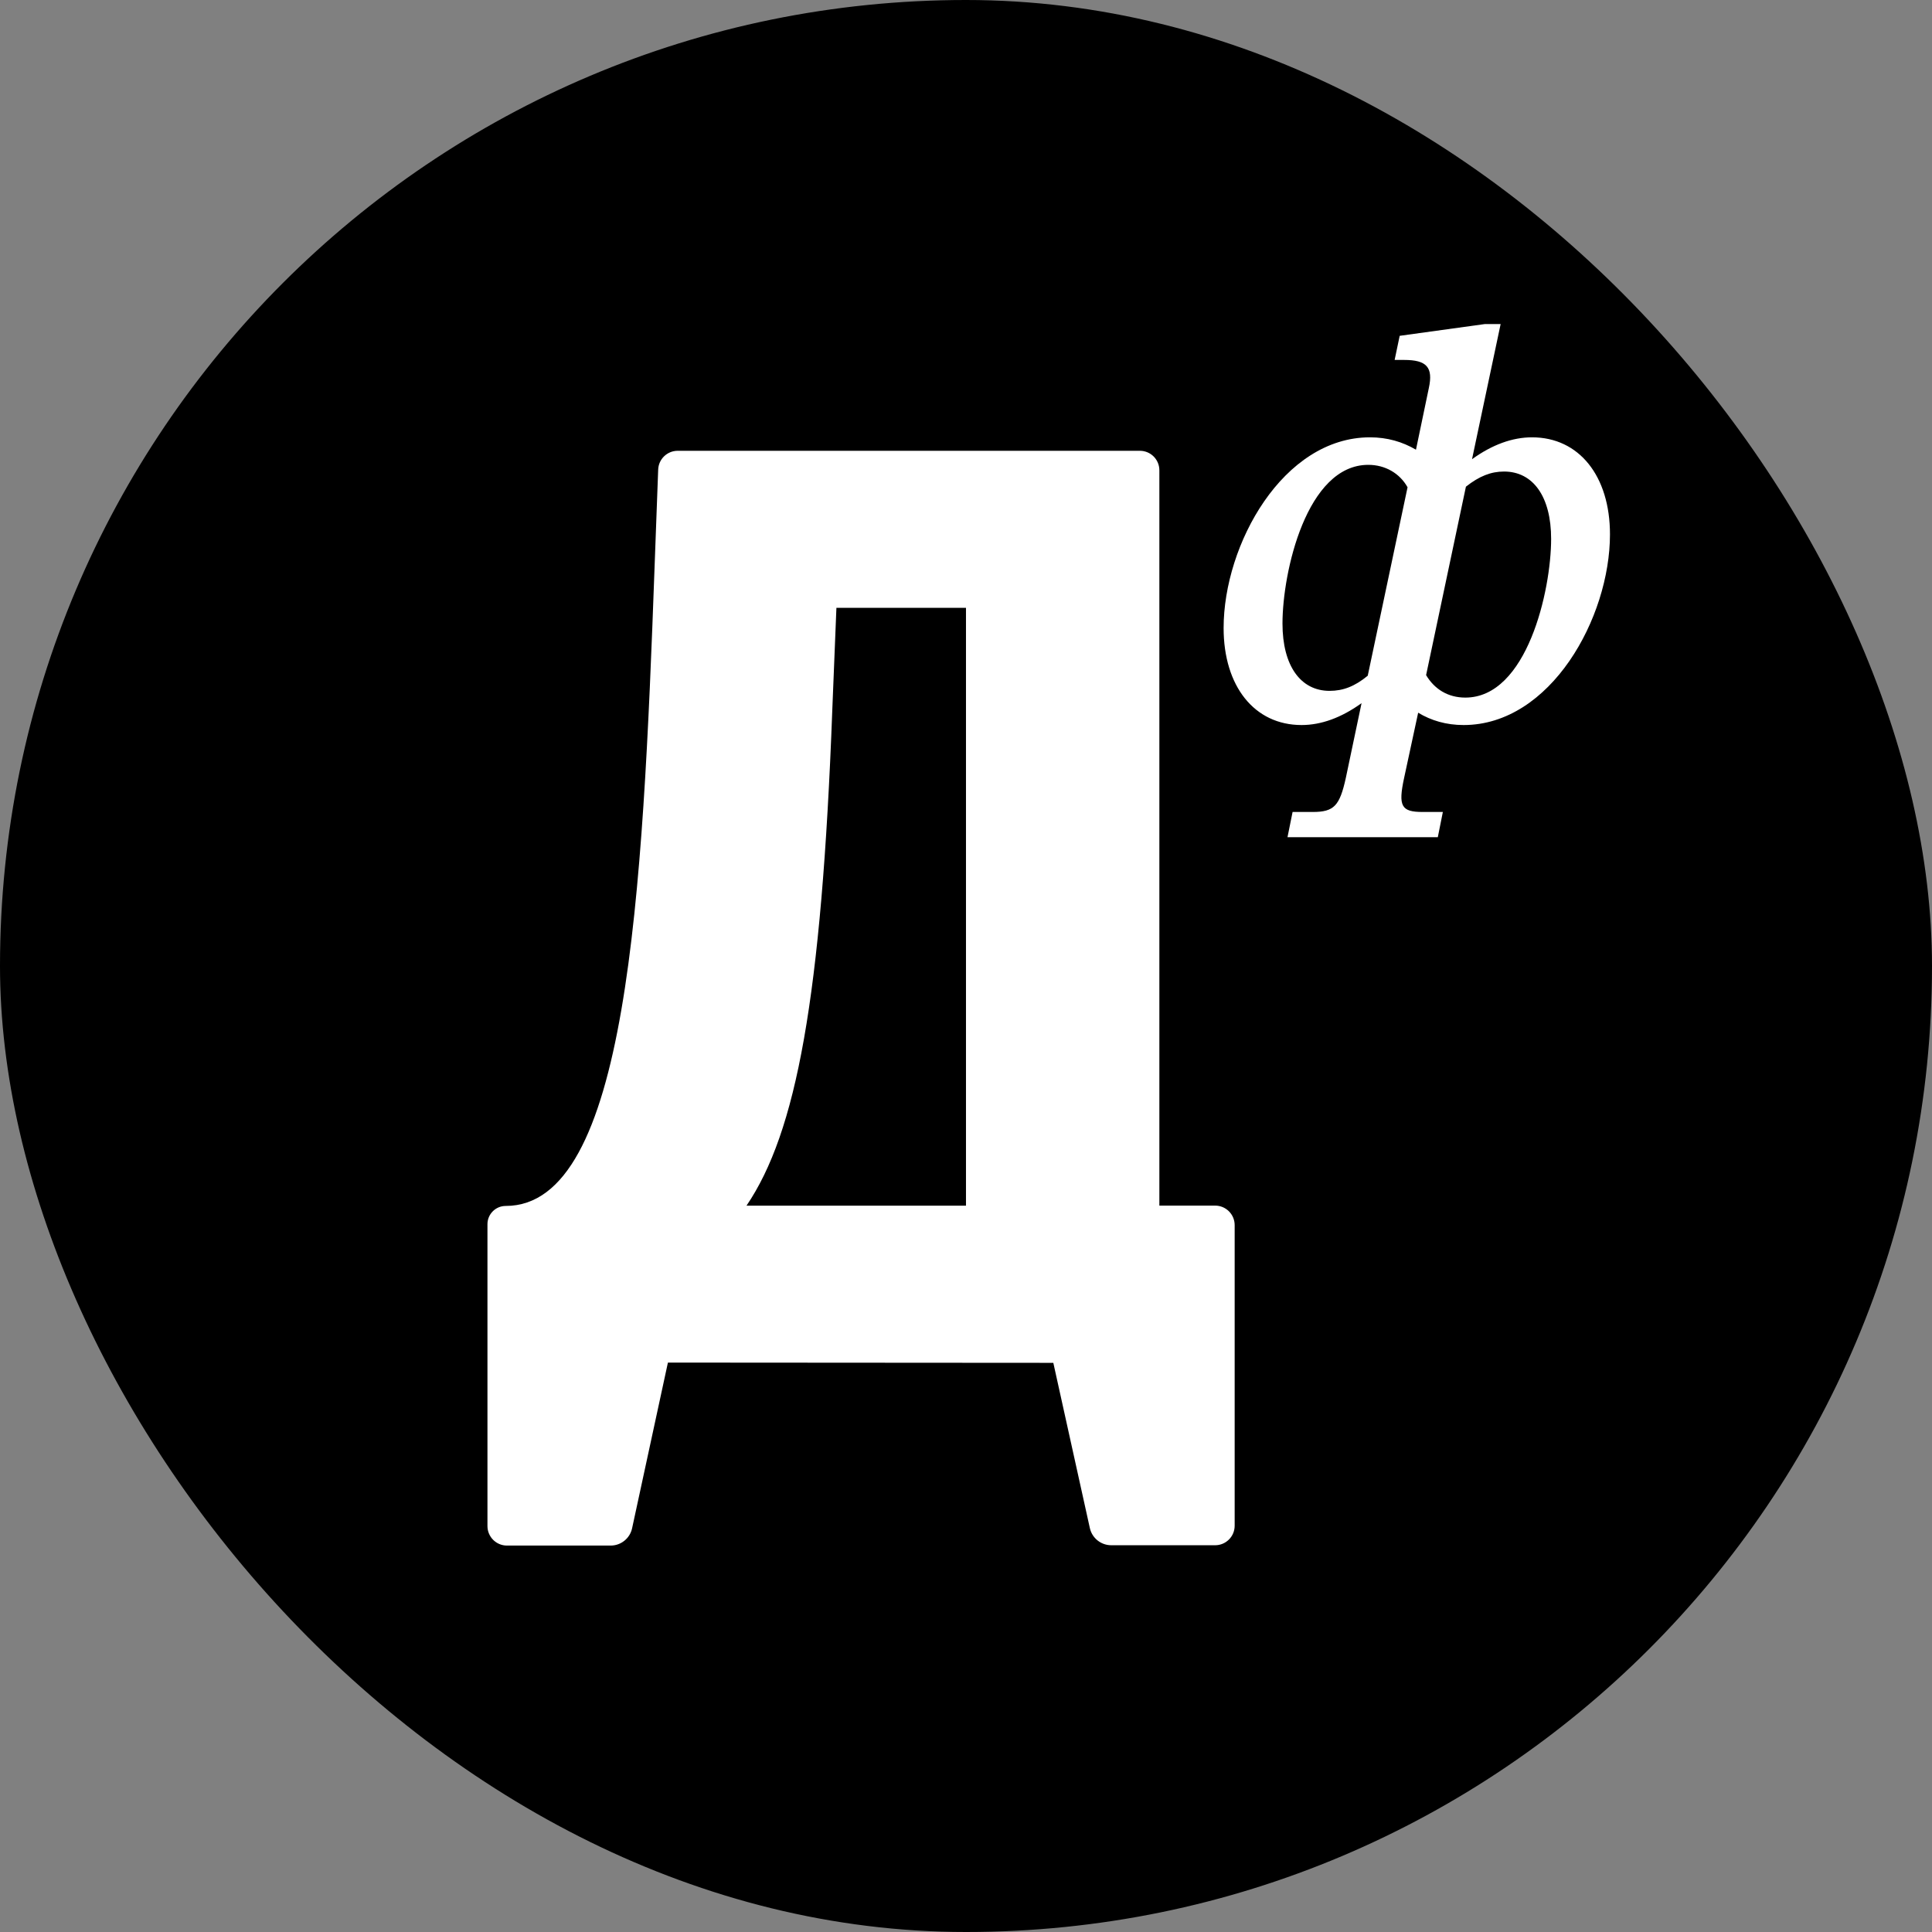 <svg width="512" height="512" viewBox="0 0 512 512" fill="none" xmlns="http://www.w3.org/2000/svg">
<rect x="0" y="0" width="512" height="512" fill="#808080" stroke="none"/>
<g clip-path="url(#clip0_7666_4184)">
<path d="M512 0H0V512H512V0Z" fill="black"/>
<path d="M302.084 119.464H179.594C176.811 119.464 174.532 121.666 174.426 124.439L173.485 149.845C170.314 237.833 166.251 319.587 134.019 319.587C131.353 319.587 129.181 321.749 129.181 324.425V404.424C129.181 407.275 131.498 409.592 134.349 409.592H161.83C164.564 409.592 166.94 407.682 167.512 405.006L177.005 361.099L279.141 361.167L288.819 404.948C289.41 407.614 291.767 409.505 294.501 409.505H322.03C324.881 409.505 327.199 407.188 327.199 404.337V324.668C327.199 321.817 324.881 319.499 322.03 319.499H307.243V124.643C307.252 121.782 304.935 119.464 302.084 119.464ZM255.995 319.509H197.834C210.992 300.125 217.732 264.674 220.573 187.992L221.659 161.083H255.995V319.509Z" fill="white"/>
<path d="M342.549 215.181H347.901C353.545 215.181 355.038 213.543 356.667 206.115L360.827 186.343C355.474 190.202 350.132 192.142 344.924 192.142C332.445 192.142 324.27 181.883 324.27 166.426C324.27 144.279 340.027 115.896 363.057 115.896C367.663 115.896 371.678 117.089 375.246 119.174L378.659 102.825C379.852 97.317 378.068 95.387 372.124 95.387H369.593L370.931 88.997L393.525 85.875H397.685L390.102 121.695C395.454 117.835 400.807 115.896 406.004 115.896C418.484 115.896 426.659 126.155 426.659 141.612C426.659 163.759 410.901 192.142 387.871 192.142C383.265 192.142 379.251 190.949 375.828 188.874L372.114 206.115C370.475 213.688 371.367 215.181 377.021 215.181H382.373L381.035 221.862H341.201L342.549 215.181ZM352.362 183.085C355.93 183.085 359.053 181.892 362.466 179.071L373.016 129.132C370.931 125.409 367.072 123.188 362.611 123.188C346.263 123.188 339.872 151.57 339.872 165.243C339.872 176.394 344.633 183.085 352.362 183.085ZM388.327 184.869C404.676 184.869 411.066 156.477 411.066 142.805C411.066 131.653 406.315 124.962 398.586 124.962C395.163 124.962 392.051 126.155 388.482 128.977L377.932 178.915C380.153 182.639 383.721 184.869 388.327 184.869Z" fill="white"/>
</g>
<defs>
<clipPath id="clip0_7666_4184">
<rect width="512" height="512" rx="256" fill="white"/>
</clipPath>
</defs>
</svg>
